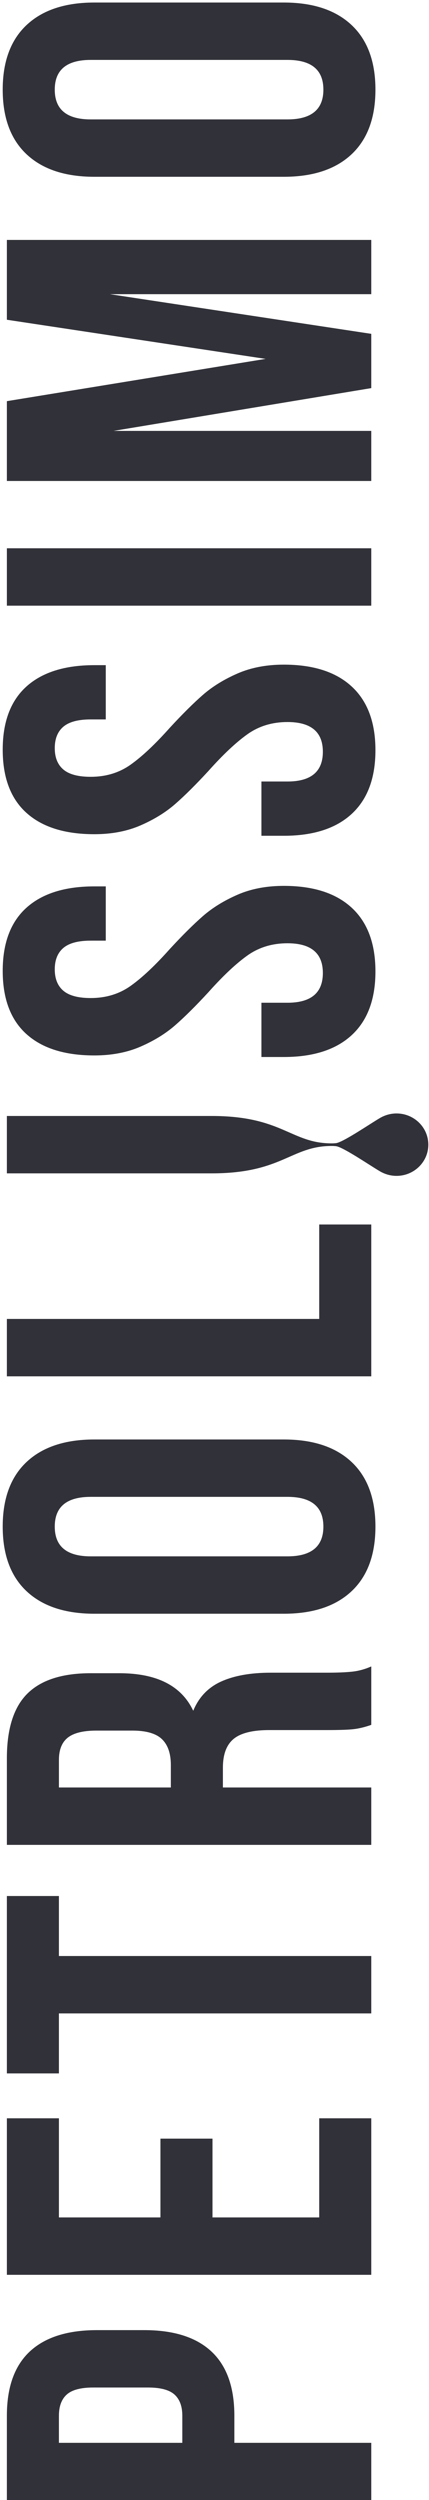 <?xml version="1.0" encoding="utf-8"?>
<!-- Generator: Adobe Illustrator 16.0.0, SVG Export Plug-In . SVG Version: 6.00 Build 0)  -->
<!DOCTYPE svg PUBLIC "-//W3C//DTD SVG 1.1//EN" "http://www.w3.org/Graphics/SVG/1.1/DTD/svg11.dtd">
<svg version="1.1" id="Layer_1" xmlns="http://www.w3.org/2000/svg" xmlns:xlink="http://www.w3.org/1999/xlink" x="0px" y="0px"
	 width="113px" height="657px" viewBox="0 0 113 657" enable-background="new 0 0 113 657" xml:space="preserve">
<g>
	<g>
		<path fill="#313139" d="M7.843,617.961c4.024-3.746,9.919-5.621,17.689-5.621h12.476c7.774,0,13.669,1.875,17.689,5.621
			c4.023,3.75,6.035,9.37,6.035,16.865v7.131h36.062v15.084H1.81v-22.215C1.81,627.331,3.822,621.711,7.843,617.961 M48.021,641.957
			v-7.131c0-2.467-0.686-4.318-2.059-5.554c-1.369-1.232-3.702-1.851-6.993-1.851H24.57c-3.289,0-5.619,0.618-6.992,1.851
			c-1.369,1.235-2.057,3.087-2.057,5.554v7.131H48.021z"/>
		<polygon fill="#313139" points="42.26,562.018 55.972,562.018 55.972,582.724 84.082,582.724 84.082,556.672 97.794,556.672 
			97.794,597.808 1.811,597.808 1.811,556.672 15.522,556.672 15.522,582.724 42.26,582.724 		"/>
		<polygon fill="#313139" points="1.81,498.259 15.521,498.259 15.521,514.027 97.794,514.027 97.794,529.111 15.521,529.111 
			15.521,544.878 1.81,544.878 		"/>
		<path fill="#313139" d="M93.405,454.379c-1.369,0.186-3.84,0.273-7.405,0.273H70.919c-4.389,0-7.519,0.779-9.394,2.333
			c-1.871,1.554-2.812,4.067-2.812,7.542v5.209h39.081v15.086H1.811v-22.766c0-7.766,1.807-13.438,5.417-17.002
			c3.611-3.564,9.166-5.346,16.661-5.346h7.539c9.871,0,16.365,3.291,19.472,9.871c1.464-3.565,3.908-6.123,7.335-7.68
			c3.428-1.553,7.794-2.328,13.097-2.328h14.808c2.744,0,4.961-0.092,6.65-0.275c1.694-0.184,3.358-0.639,5.005-1.372v15.358
			C96.24,453.832,94.777,454.197,93.405,454.379 M45.001,469.736v-5.896c0-3.014-0.772-5.278-2.33-6.788
			c-1.553-1.505-4.156-2.263-7.815-2.263h-9.46c-3.472,0-5.987,0.619-7.543,1.852c-1.554,1.236-2.33,3.177-2.33,5.828v7.268H45.001z
			"/>
		<path fill="#313139" d="M7.02,418.184c-4.201-3.932-6.308-9.599-6.308-17.004c0-7.404,2.106-13.072,6.308-17.003
			c4.207-3.93,10.149-5.894,17.825-5.894h49.914c7.676,0,13.621,1.964,17.826,5.894c4.204,3.931,6.307,9.599,6.307,17.003
			c0,7.405-2.103,13.072-6.307,17.004c-4.205,3.93-10.15,5.895-17.826,5.895H24.845C17.169,424.078,11.227,422.113,7.02,418.184
			 M85.18,401.18c0-5.212-3.152-7.816-9.464-7.816H23.888c-6.311,0-9.464,2.604-9.464,7.816c0,5.209,3.153,7.817,9.464,7.817h51.828
			C82.027,408.997,85.18,406.389,85.18,401.18"/>
		<polygon fill="#313139" points="1.81,346.606 84.082,346.606 84.082,321.788 97.794,321.788 97.794,361.691 1.81,361.691 		"/>
		<path fill="#313139" d="M6.952,271.743c-4.157-3.75-6.239-9.28-6.239-16.592c0-7.314,2.082-12.845,6.239-16.594
			c4.161-3.746,10.126-5.621,17.894-5.621h3.016v14.261h-3.973c-3.291,0-5.692,0.64-7.202,1.919
			c-1.505,1.282-2.262,3.153-2.262,5.624c0,2.467,0.757,4.342,2.262,5.62c1.51,1.282,3.911,1.919,7.202,1.919
			c4.02,0,7.539-1.071,10.554-3.221c3.021-2.145,6.448-5.37,10.284-9.668c3.294-3.565,6.197-6.444,8.707-8.637
			c2.518-2.196,5.555-4.068,9.12-5.623c3.564-1.554,7.636-2.33,12.206-2.33c7.769,0,13.734,1.918,17.892,5.757
			c4.162,3.84,6.24,9.417,6.24,16.728c0,7.315-2.078,12.893-6.24,16.732c-4.157,3.836-10.123,5.758-17.892,5.758H68.86v-14.261
			h6.856c6.219,0,9.326-2.604,9.326-7.817c0-5.209-3.107-7.813-9.326-7.813c-4.021,0-7.539,1.075-10.556,3.22
			c-3.02,2.15-6.447,5.373-10.284,9.668c-3.293,3.566-6.193,6.445-8.707,8.637c-2.515,2.196-5.554,4.071-9.118,5.624
			c-3.566,1.554-7.634,2.33-12.206,2.33C17.078,277.363,11.113,275.492,6.952,271.743"/>
		<path fill="#313139" d="M6.952,213.604c-4.157-3.749-6.239-9.279-6.239-16.591c0-7.314,2.082-12.845,6.239-16.594
			c4.161-3.746,10.126-5.621,17.894-5.621h3.016v14.261h-3.973c-3.291,0-5.692,0.64-7.202,1.919
			c-1.505,1.282-2.262,3.153-2.262,5.624c0,2.467,0.757,4.342,2.262,5.62c1.51,1.282,3.911,1.918,7.202,1.918
			c4.02,0,7.539-1.07,10.554-3.22c3.021-2.146,6.448-5.37,10.284-9.668c3.294-3.565,6.197-6.444,8.707-8.637
			c2.518-2.196,5.555-4.068,9.12-5.624c3.564-1.553,7.636-2.33,12.206-2.33c7.769,0,13.734,1.919,17.892,5.758
			c4.162,3.84,6.24,9.417,6.24,16.728c0,7.315-2.078,12.893-6.24,16.731c-4.157,3.837-10.123,5.759-17.892,5.759H68.86v-14.262
			h6.856c6.219,0,9.326-2.604,9.326-7.816c0-5.209-3.107-7.813-9.326-7.813c-4.021,0-7.539,1.074-10.556,3.22
			c-3.02,2.15-6.447,5.373-10.284,9.668c-3.293,3.566-6.193,6.445-8.707,8.637c-2.515,2.196-5.554,4.071-9.118,5.624
			c-3.566,1.554-7.634,2.33-12.206,2.33C17.078,219.225,11.113,217.354,6.952,213.604"/>
		<rect x="1.811" y="144.083" fill="#313139" width="95.983" height="15.085"/>
		<polygon fill="#313139" points="1.81,84.029 1.81,63.051 97.794,63.051 97.794,77.311 28.959,77.311 97.794,87.732 
			97.794,101.994 29.92,113.234 97.794,113.234 97.794,126.4 1.81,126.4 1.81,105.421 69.958,94.313 		"/>
		<path fill="#313139" d="M7.02,40.564c-4.201-3.93-6.308-9.598-6.308-17.003c0-7.404,2.106-13.072,6.308-17.002
			c4.207-3.931,10.149-5.895,17.825-5.895h49.914c7.676,0,13.621,1.964,17.826,5.895c4.204,3.93,6.307,9.598,6.307,17.002
			c0,7.405-2.103,13.073-6.307,17.003c-4.205,3.931-10.15,5.895-17.826,5.895H24.845C17.169,46.459,11.227,44.495,7.02,40.564
			 M85.18,23.561c0-5.212-3.152-7.816-9.464-7.816H23.888c-6.311,0-9.464,2.604-9.464,7.816c0,5.209,3.153,7.817,9.464,7.817h51.828
			C82.027,31.378,85.18,28.77,85.18,23.561"/>
		<path fill="#313139" d="M99.93,293.895c-0.002,0.001-0.006,0.004-0.008,0.005c-2.484,1.463-8.925,5.851-11.138,6.456
			c-0.335,0.092-1.044,0.115-1.393,0.115c-10.774,0-13.004-7.201-31.607-7.201H1.81v15.081h53.975
			c18.604,0,20.833-7.201,31.607-7.201c0.349,0,1.058,0.024,1.393,0.116c2.212,0.604,8.653,4.992,11.138,6.455
			c0.002,0.001,0.006,0.004,0.008,0.005c1.313,0.798,2.85,1.288,4.51,1.288c4.63,0,8.381-3.674,8.381-8.203
			c0-4.53-3.751-8.204-8.381-8.204C102.779,292.607,101.243,293.097,99.93,293.895"/>
	</g>
</g>
</svg>
